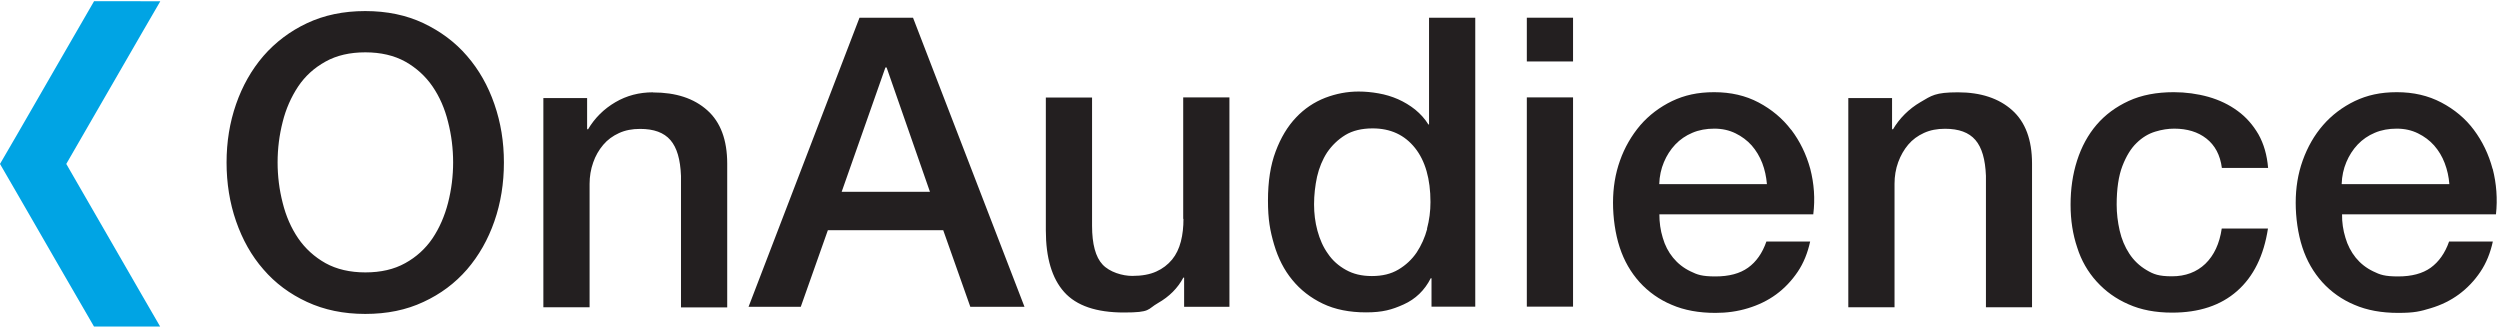 <?xml version="1.0" encoding="UTF-8"?>
<svg id="Layer_1" data-name="Layer 1" xmlns="http://www.w3.org/2000/svg" version="1.1" viewBox="0 0 1920 253.3">
  <defs>
    <style>
      .cls-1 {
        fill-rule: evenodd;
      }

      .cls-1, .cls-2, .cls-3 {
        stroke-width: 0px;
      }

      .cls-1, .cls-3 {
        fill: #231f20;
      }

      .cls-2 {
        fill: #00a4e4;
      }
    </style>
  </defs>
  <g>
    <path class="cls-3" d="M344.1,155.8c-2.6,10.1-6.6,19.3-11.9,27.2-5.4,8-12.6,14.5-21,19.1-8.6,4.8-18.8,7.1-30.6,7.1s-22.1-2.4-30.6-7.1c-8.4-4.7-15.6-11.2-21-19.1-5.4-7.9-9.4-17.1-11.9-27.2-2.6-10.1-3.9-20.5-3.9-31.1s1.3-20.9,3.9-31.1c2.4-9.7,6.4-18.9,11.9-27.2,5.3-7.9,12.3-14.3,21-19.1,8.6-4.8,18.8-7.1,30.6-7.1s22.1,2.4,30.6,7.1c8.4,4.7,15.6,11.2,21,19.1,5.4,7.9,9.4,17,11.9,27.2,2.6,10.1,3.9,20.5,3.9,31.1,0,10.6-1.3,20.9-3.9,31.1M358.7,43c-9.1-10.6-20.3-18.9-33.5-25.2-13.2-6.2-28-9.3-44.7-9.3s-31.5,3.1-44.7,9.3c-12.8,6-24.2,14.5-33.5,25.2-9.1,10.6-16.1,22.9-21,37s-7.3,29-7.3,44.8,2.4,31,7.3,45.1c4.9,14.1,11.8,26.5,21,37,9.1,10.6,20.3,18.9,33.5,25s28,9.2,44.7,9.2,31.5-3,44.7-9.2c13.2-6.1,24.3-14.4,33.5-25,9.1-10.6,16.1-22.9,21-37,4.9-14.1,7.3-29.1,7.3-45.1s-2.4-30.6-7.3-44.8-11.9-26.5-21-37M501.5,70.9c-10.6,0-20.2,2.5-28.9,7.6-8.7,5.1-15.8,12-21.1,21l-.6-.6v-23.6h-33.6v160.7h35.5v-94.8c0-5.6.9-11.2,2.8-16.5,1.7-4.9,4.3-9.5,7.7-13.5,3.3-3.9,7.3-6.8,12.1-9s10.1-3.2,16.2-3.2c10.6,0,18.3,2.8,23.3,8.6s7.6,14.8,8.1,27.5v101h35.5v-110.4c0-18.2-5.1-31.9-15.3-41-10.3-9.2-24.1-13.7-41.7-13.7M646.4,147.3l33.6-95.5h.9l33.3,95.5h-67.8ZM660.1,13.6l-85.2,222h40.1l20.8-58.8h88.6l20.8,58.8h41.6L701.2,13.6h-41.1ZM908.9,168.1c0,6.2-.6,12-2,17.4-1.4,5.4-3.6,10-6.7,13.8-3.3,4-7.4,7.1-12.1,9.2-5,2.3-11.2,3.4-18.6,3.4s-17.3-2.9-22.7-8.7c-5.4-5.7-8.1-15.8-8.1-29.8v-98.5h-35.5v102c0,21.1,4.7,36.9,14.1,47.4s24.7,15.7,45.8,15.7,17.7-2.4,26.3-7.3c8.6-4.9,15.1-11.4,19.4-19.5h.6v22.4h34.8V74.8h-35.5v93.3ZM1096.1,175.7c-1.8,6.7-4.5,12.7-8.1,18.2-3.7,5.4-8.3,9.7-14,13.1-5.7,3.4-12.4,5-20.4,5s-14.3-1.6-19.9-4.7c-5.6-3.1-10.3-7.2-13.8-12.4-3.7-5.1-6.3-11.1-8.1-17.7s-2.6-13.4-2.6-20.2c0-7.2.8-14.3,2.3-21.3,1.6-6.9,4.2-13.2,7.7-18.6,3.7-5.4,8.3-9.9,14-13.4,5.6-3.4,12.7-5.1,21-5.1,13.7,0,24.5,5,32.5,15,7.9,9.9,11.9,23.8,11.9,41.6,0,7-.9,13.9-2.7,20.6M1097.6,95.6h-.6c-2.7-4.4-6.1-8.1-10.1-11.4-4-3.2-8.5-5.9-13.2-8-4.8-2.1-9.8-3.6-15-4.5-5-.9-10.2-1.4-15.3-1.4-8.7,0-17.2,1.6-25.6,4.8-8.5,3.3-16.1,8.4-22.4,15.1-6.5,6.8-11.8,15.6-15.7,26.1-4,10.6-5.9,23.1-5.9,37.7s1.6,23.2,4.7,33.8c3.1,10.5,7.7,19.6,14,27.2,6.2,7.6,14,13.7,23.4,18.2,9.4,4.5,20.5,6.7,33.2,6.7s19.8-2,28.9-6.1,16.1-10.8,20.8-20.1h.6v21.8h33.6V13.6h-35.5v82h0Z"/>
    <path class="cls-1" d="M1208.1,13.6h-35.5v33.6h35.5V13.6ZM1208.1,74.8h-35.5v160.7h35.5V74.8Z"/>
    <path class="cls-3" d="M1274.3,141.3c.2-6,1.4-11.6,3.6-16.8,2.1-5,5-9.6,8.7-13.5,3.7-3.9,8.1-6.9,13.1-9,5.1-2.2,10.8-3.2,16.9-3.2s11.4,1.2,16.3,3.6c4.7,2.3,8.9,5.4,12.4,9.3,3.4,3.9,6.1,8.4,8.1,13.5,2,5.2,3.1,10.6,3.6,16.2h-82.6,0ZM1375.6,99.7c-6.6-8.7-15-15.7-25-21s-21.4-7.9-34.1-7.9-22.8,2.3-32.3,6.8c-9.5,4.6-17.7,10.8-24.4,18.5-6.8,8-12.1,17.2-15.6,27.1-3.7,10.3-5.4,21.1-5.4,32.5s1.7,23.8,5.1,34.2,8.5,19.2,15.3,26.8c6.8,7.5,15.3,13.5,24.7,17.4,9.7,4.2,20.9,6.2,33.6,6.2,8.5,0,16.9-1.1,25-3.6,7.9-2.4,15.2-5.9,21.6-10.6,6.4-4.7,11.9-10.5,16.5-17.3s7.7-14.6,9.6-23.3h-33.6c-3.1,8.9-7.8,15.6-14.1,20.1-6.3,4.5-14.6,6.7-25,6.7s-13.9-1.3-19.2-3.9c-5.4-2.6-9.8-6.1-13.4-10.5s-6.2-9.4-7.9-15.3c-1.8-5.8-2.6-11.9-2.6-18h118.2c1.5-12,.6-23.6-2.3-34.9-3.1-11.3-8-21.3-14.6-30M1560.6,236v-110.4c0-18.2-5.1-31.9-15.3-41s-24.1-13.7-41.6-13.7-20.2,2.5-28.9,7.6c-8.7,5.1-16,12.3-21.1,21l-.6-.6v-23.6h-33.6v160.7h35.5v-94.9c0-5.7.9-11.3,2.8-16.5s4.5-9.7,7.7-13.5c3.3-3.9,7.3-6.8,12.1-9s10.1-3.2,16.2-3.2c10.6,0,18.3,2.8,23.3,8.6s7.6,14.9,8.1,27.5v101h35.3,0ZM1610.3,216.3c6.6,7.3,14.7,13.2,24.4,17.4,9.6,4.3,20.8,6.4,33.5,6.4,20.7,0,37.3-5.5,49.9-16.6,12.6-11.1,20.5-27.1,23.7-48h-35.5c-1.7,11.6-5.9,20.6-12.6,27.1-6.7,6.4-15.3,9.6-25.6,9.6s-14.2-1.6-19.6-4.8c-5.4-3.2-9.8-7.4-13.2-12.6-3.4-5.2-5.9-11.1-7.4-17.7s-2.3-13.3-2.3-19.9c0-12.2,1.5-22.2,4.4-29.7s6.5-13.5,10.9-17.7c4.4-4.3,9.1-7.1,14.3-8.7s10-2.3,14.6-2.3c9.9,0,18.2,2.5,24.7,7.6s10.6,12.5,11.9,22.6h35.5c-.8-9.9-3.3-18.5-7.4-25.8-4.2-7.2-9.5-13.3-16-18-6.5-4.8-14-8.4-22.4-10.8-8.6-2.4-17.6-3.6-26.6-3.6-13.3,0-24.8,2.2-34.6,6.7s-18.1,10.6-24.7,18.3-11.6,16.9-15,27.5-5,21.9-5,33.9,1.7,22.8,5.1,32.9c3.1,9.9,8.2,18.7,14.8,26M1798.4,141.3c.2-6,1.4-11.6,3.6-16.8,2.1-5,5-9.6,8.7-13.5,3.7-3.9,8.1-6.9,13.1-9,5.1-2.2,10.8-3.2,16.9-3.2s11.4,1.2,16.3,3.6,9,5.5,12.4,9.3c3.5,4,6.2,8.5,8.1,13.5,2,5.2,3.2,10.7,3.6,16.2h-82.6,0ZM1914.3,129.7c-3-11.3-7.9-21.3-14.4-30s-14.9-15.7-25-21-21.4-7.9-34.1-7.9-22.8,2.3-32.3,6.8c-9.5,4.6-17.7,10.8-24.4,18.5s-11.9,16.8-15.6,27.1-5.4,21.1-5.4,32.5,1.7,23.8,5.1,34.2,8.5,19.2,15.3,26.8c6.8,7.5,15.3,13.5,24.7,17.4,9.7,4.2,20.9,6.2,33.6,6.2s17-1.2,25-3.6c8-2.4,15.2-5.9,21.6-10.6,6.5-4.8,12-10.6,16.5-17.3,4.6-6.8,7.7-14.6,9.6-23.3h-33.6c-3.1,8.9-7.9,15.6-14.1,20.1-6.3,4.5-14.6,6.7-25,6.7s-13.9-1.3-19.2-3.9c-5.4-2.6-9.8-6.1-13.4-10.5-3.6-4.5-6.3-9.7-7.9-15.3-1.8-5.8-2.7-11.9-2.6-18h118.2c1.3-11.7.4-23.5-2.5-34.9"/>
  </g>
  <path class="cls-2" d="M72.2,1l-29.7,51.4-17,29.5-12.7,22L0,125.9l12.8,22.1,12.7,22,17,29.5,29.7,51.3h50.8l-12.8-22.1-59.3-102.8L110.2,23.2,123.1,1h0c0-.1-50.9-.1-50.9-.1h0Z"/>
</svg>
